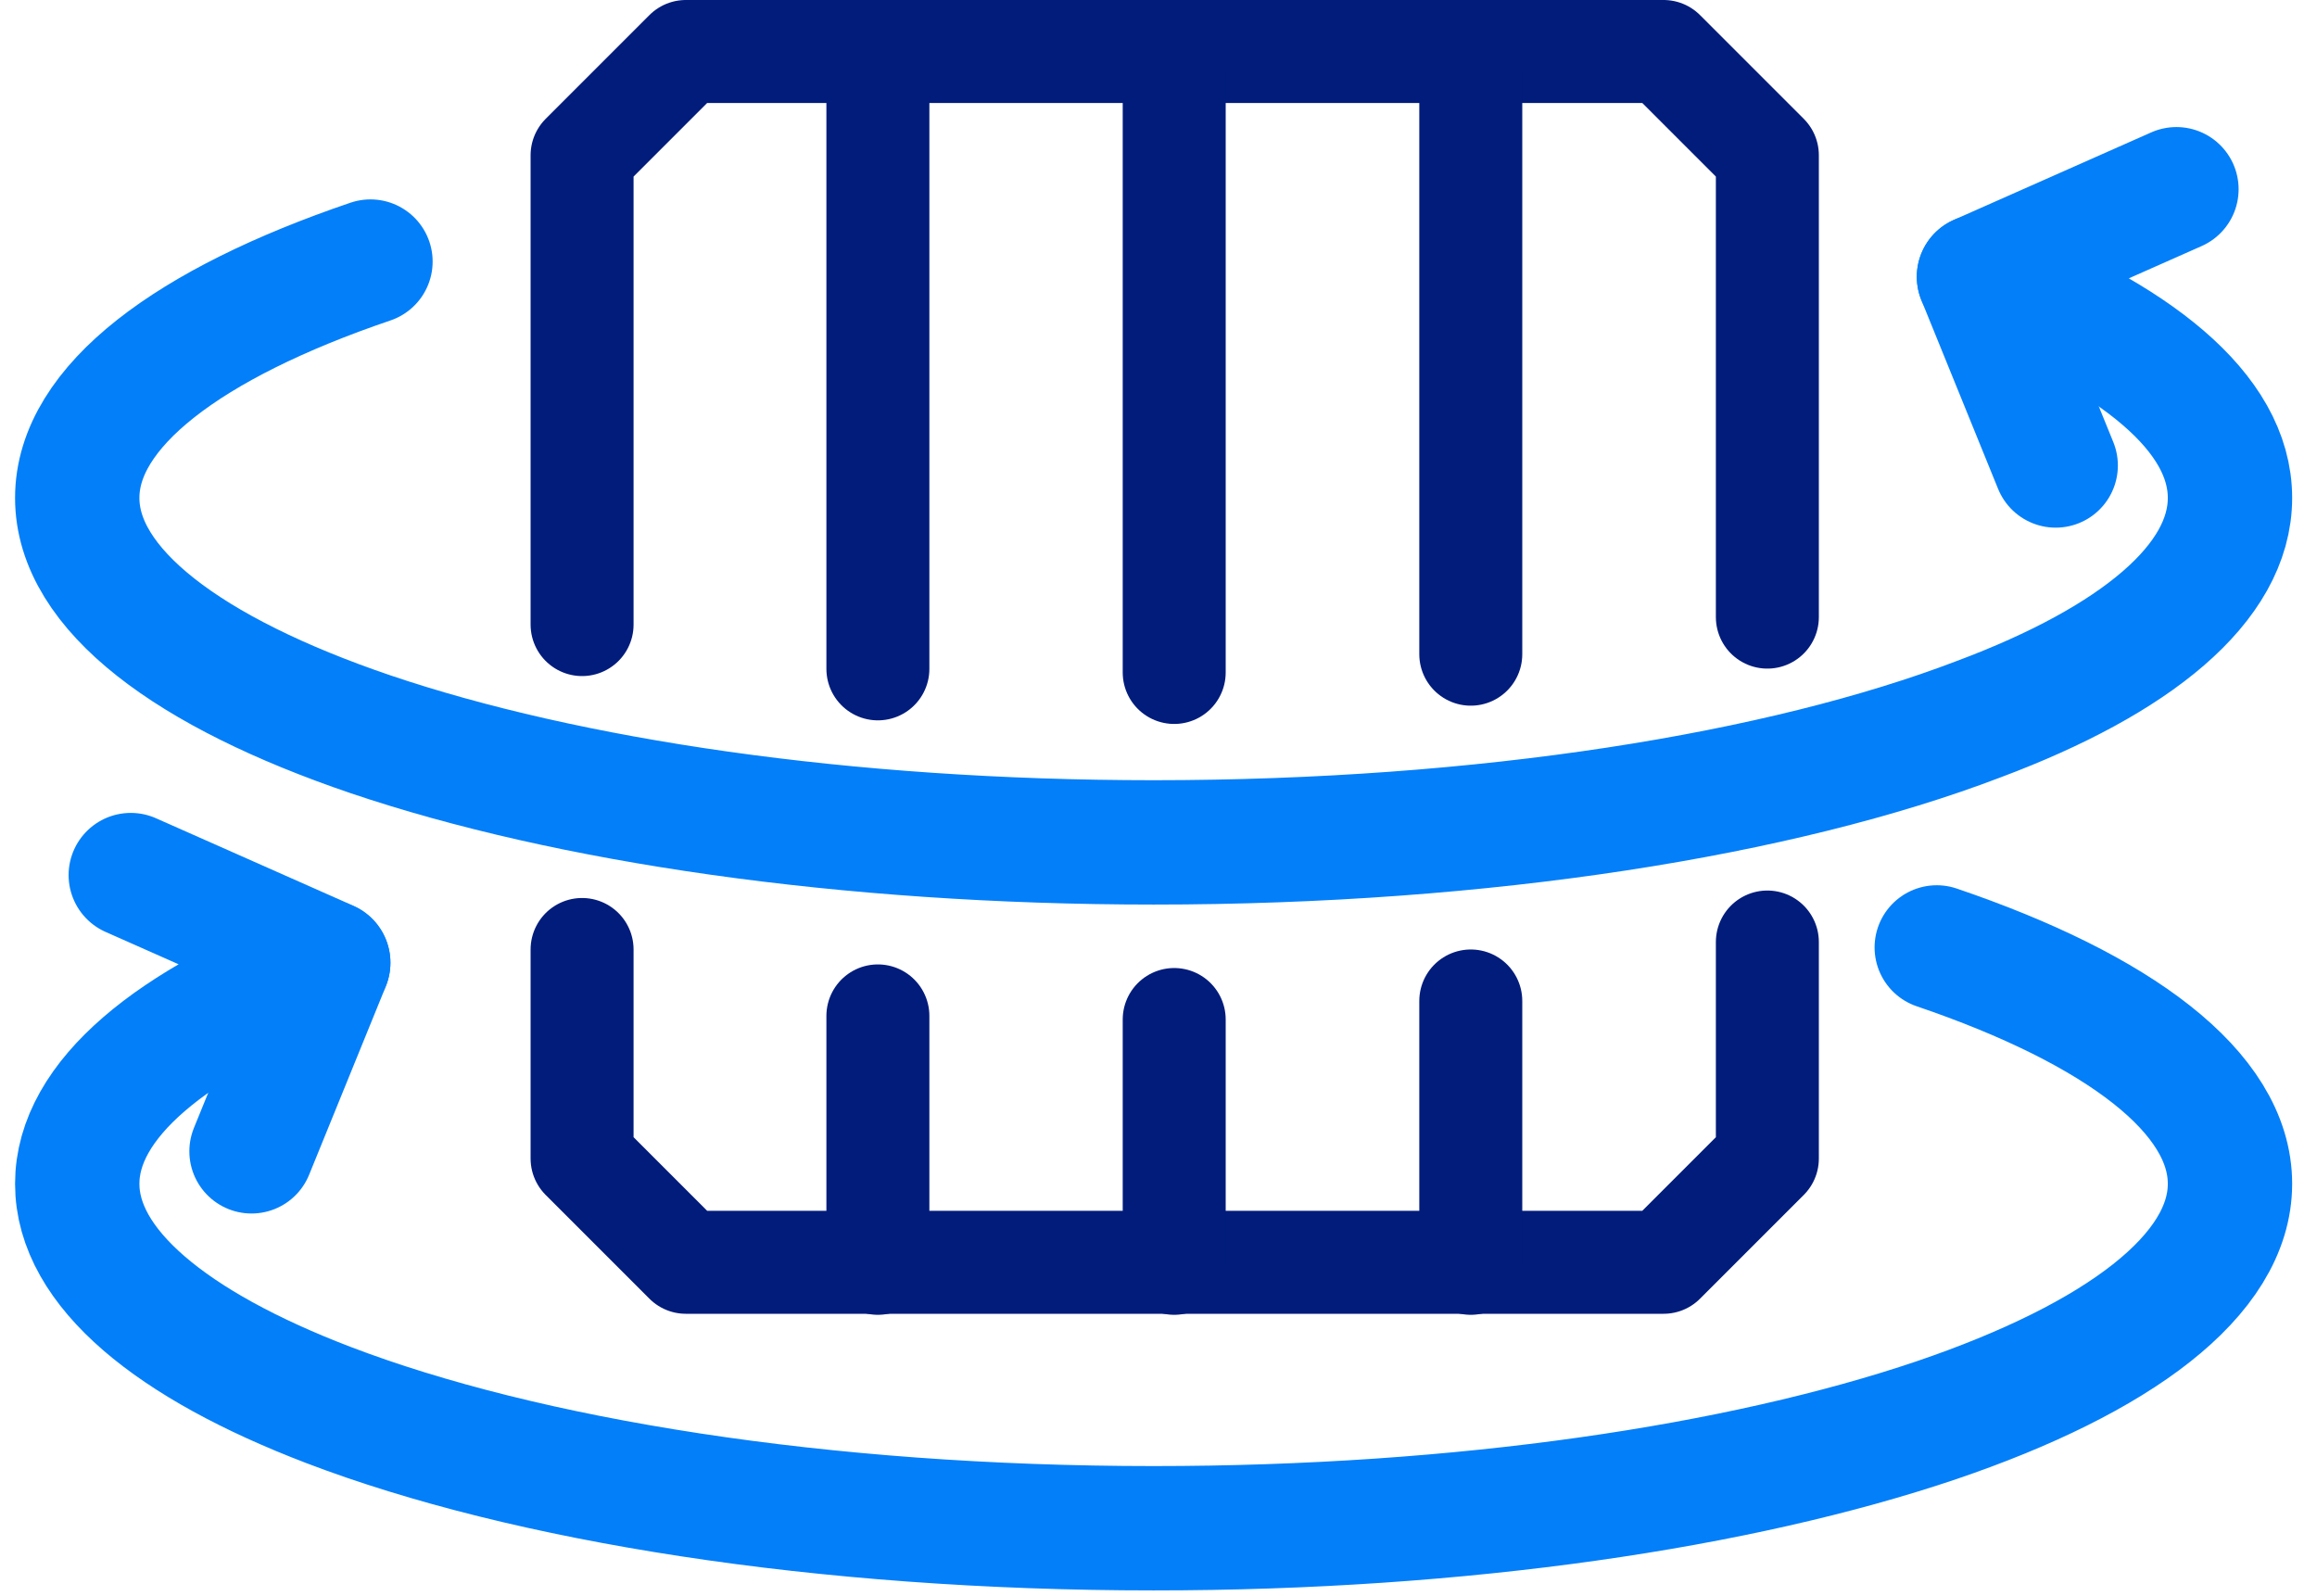 <svg xmlns="http://www.w3.org/2000/svg" fill="none" viewBox="0 0 90 62" height="62" width="90">
<path stroke-linejoin="round" stroke-linecap="round" stroke-width="4.83" stroke="#037FF9" d="M14.39 10.16C7.33 12.56 3 15.79 3 19.34C3 22.89 7.33 26.12 14.39 28.52C22.01 31.1 32.81 32.72 44.81 32.72C57.69 32.72 69.21 30.86 76.87 27.93C82.96 25.65 86.62 22.65 86.62 19.34C86.62 16.03 82.96 13.08 76.87 10.75L84.54 7.35"></path>
<path stroke-linejoin="round" stroke-linecap="round" stroke-width="4.83" stroke="#037FF9" d="M79.85 18.08L76.87 10.75"></path>
<path stroke-linejoin="round" stroke-linecap="round" stroke-width="4.83" stroke="#037FF9" d="M5.08 33.99L12.75 37.39C6.66 39.72 3 42.72 3 45.98C3 49.24 6.66 52.24 12.75 54.57C20.41 57.5 31.93 59.36 44.81 59.36C56.81 59.36 67.61 57.74 75.23 55.16C82.29 52.76 86.62 49.53 86.62 45.98C86.62 42.43 82.29 39.2 75.23 36.8"></path>
<path stroke-linejoin="round" stroke-linecap="round" stroke-width="4.83" stroke="#037FF9" d="M9.77 44.72L12.75 37.4"></path>
<path stroke-linejoin="round" stroke-linecap="round" stroke-width="4" stroke="#011C7B" d="M22.61 36.88V45L26.64 49.03H64.62L68.65 45V36.59"></path>
<path stroke-linejoin="round" stroke-linecap="round" stroke-width="4" stroke="#011C7B" d="M68.65 23.97V6.03L64.62 2H26.64L22.61 6.03V24.26"></path>
<path stroke-linejoin="round" stroke-linecap="round" stroke-width="4" stroke="#011C7B" d="M34.1 39.46V49.07"></path>
<path stroke-linejoin="round" stroke-linecap="round" stroke-width="4" stroke="#011C7B" d="M34.1 2.84V25.98"></path>
<path stroke-linejoin="round" stroke-linecap="round" stroke-width="4" stroke="#011C7B" d="M45.61 39.6V49.07"></path>
<path stroke-linejoin="round" stroke-linecap="round" stroke-width="4" stroke="#011C7B" d="M45.61 2.84V26.12"></path>
<path stroke-linejoin="round" stroke-linecap="round" stroke-width="4" stroke="#011C7B" d="M57.13 38.88V49.07"></path>
<path stroke-linejoin="round" stroke-linecap="round" stroke-width="4" stroke="#011C7B" d="M57.13 2.84V25.41"></path>
</svg>

